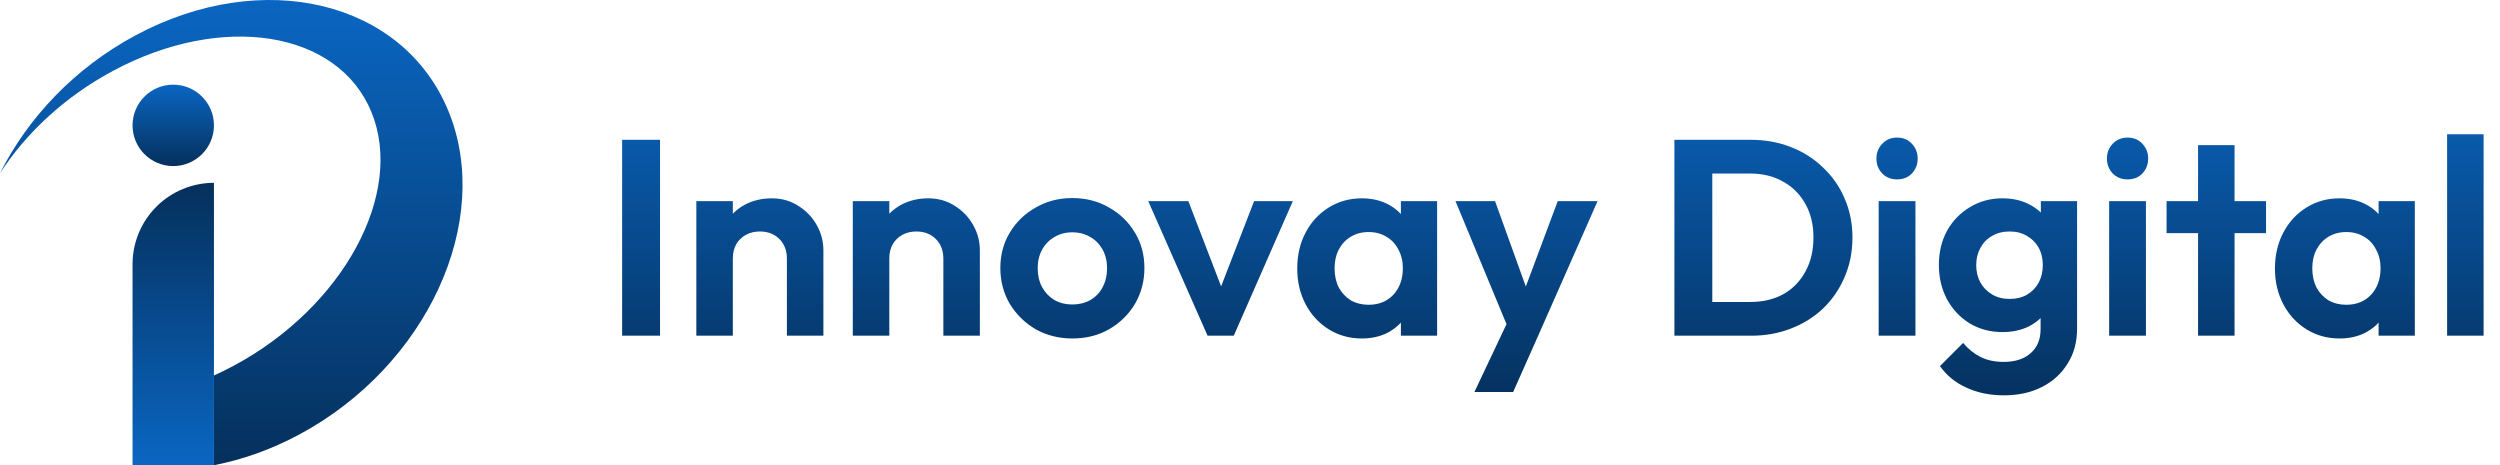 <svg xmlns="http://www.w3.org/2000/svg" width="4486" height="835" viewBox="0 0 4486 835" fill="none"><path fill-rule="evenodd" clip-rule="evenodd" d="M0 310.991C45.903 239.54 115.822 173.831 202.471 127.312C398.702 21.962 606.424 54.921 666.432 200.928C726.44 346.935 616.01 550.7 419.78 656.05C407.81 662.476 395.797 668.387 383.778 673.79V834.751C434.617 825.036 486.446 806.816 537.17 779.584C766.096 656.681 885.802 396.766 804.541 199.049C723.28 1.332 471.824 -59.317 242.898 63.586C133.837 122.138 49.564 211.786 0 310.991Z" fill="url(#paint0_linear_31_106)"></path><circle cx="310.869" cy="224.965" r="73.041" fill="url(#paint1_linear_31_106)"></circle><path fill-rule="evenodd" clip-rule="evenodd" d="M383.91 834.751H237.828L237.828 474.139C237.828 474.107 237.828 474.076 237.828 474.044V471.634H237.85C238.164 453.303 241.926 435.188 248.948 418.236C256.289 400.512 267.049 384.408 280.614 370.844C294.179 357.279 310.283 346.518 328.007 339.177C345.73 331.836 364.726 328.057 383.91 328.057L383.91 471.634V834.751Z" fill="url(#paint2_linear_31_106)"></path><path d="M1116.36 602.376V250.876H1184.36V602.376H1116.36ZM1412 602.376V463.876C1412 449.542 1407.5 437.876 1398.5 428.876C1389.5 419.876 1377.83 415.376 1363.5 415.376C1354.17 415.376 1345.83 417.376 1338.5 421.376C1331.17 425.376 1325.33 431.042 1321 438.376C1317 445.709 1315 454.209 1315 463.876L1289.5 450.876C1289.5 431.876 1293.5 415.376 1301.5 401.376C1309.83 387.042 1321.17 375.876 1335.5 367.876C1350.17 359.876 1366.67 355.876 1385 355.876C1402.67 355.876 1418.5 360.376 1432.5 369.376C1446.5 378.042 1457.5 389.542 1465.5 403.876C1473.5 417.876 1477.5 433.042 1477.5 449.376V602.376H1412ZM1249.5 602.376V360.876H1315V602.376H1249.5ZM1692.76 602.376V463.876C1692.76 449.542 1688.26 437.876 1679.26 428.876C1670.26 419.876 1658.6 415.376 1644.26 415.376C1634.93 415.376 1626.6 417.376 1619.26 421.376C1611.93 425.376 1606.1 431.042 1601.76 438.376C1597.76 445.709 1595.76 454.209 1595.76 463.876L1570.26 450.876C1570.26 431.876 1574.26 415.376 1582.26 401.376C1590.6 387.042 1601.93 375.876 1616.26 367.876C1630.93 359.876 1647.43 355.876 1665.76 355.876C1683.43 355.876 1699.26 360.376 1713.26 369.376C1727.26 378.042 1738.26 389.542 1746.26 403.876C1754.26 417.876 1758.26 433.042 1758.26 449.376V602.376H1692.76ZM1530.26 602.376V360.876H1595.76V602.376H1530.26ZM1924.52 607.376C1900.19 607.376 1878.19 601.876 1858.52 590.876C1839.19 579.542 1823.69 564.376 1812.02 545.376C1800.69 526.042 1795.02 504.542 1795.02 480.876C1795.02 457.209 1800.69 436.042 1812.02 417.376C1823.36 398.376 1838.86 383.376 1858.52 372.376C1878.19 361.042 1900.02 355.376 1924.02 355.376C1948.69 355.376 1970.69 361.042 1990.02 372.376C2009.69 383.376 2025.19 398.376 2036.52 417.376C2047.86 436.042 2053.52 457.209 2053.52 480.876C2053.52 504.542 2047.86 526.042 2036.52 545.376C2025.19 564.376 2009.69 579.542 1990.02 590.876C1970.69 601.876 1948.86 607.376 1924.52 607.376ZM1924.02 546.376C1936.36 546.376 1947.19 543.709 1956.52 538.376C1966.19 532.709 1973.52 525.042 1978.52 515.376C1983.86 505.376 1986.52 494.042 1986.52 481.376C1986.52 468.709 1983.86 457.542 1978.52 447.876C1973.19 438.209 1965.86 430.709 1956.52 425.376C1947.19 419.709 1936.36 416.876 1924.02 416.876C1912.02 416.876 1901.36 419.709 1892.02 425.376C1882.69 430.709 1875.36 438.209 1870.02 447.876C1864.69 457.542 1862.02 468.709 1862.02 481.376C1862.02 494.042 1864.69 505.376 1870.02 515.376C1875.36 525.042 1882.69 532.709 1892.02 538.376C1901.36 543.709 1912.02 546.376 1924.02 546.376ZM2166.87 602.376L2060.37 360.876H2132.37L2208.87 559.876H2173.37L2250.37 360.876H2319.87L2213.87 602.376H2166.87ZM2443.76 607.376C2421.76 607.376 2401.93 601.876 2384.26 590.876C2366.6 579.876 2352.76 564.876 2342.76 545.876C2332.76 526.876 2327.76 505.542 2327.76 481.876C2327.76 457.876 2332.76 436.376 2342.76 417.376C2352.76 398.376 2366.6 383.376 2384.26 372.376C2401.93 361.376 2421.76 355.876 2443.76 355.876C2461.1 355.876 2476.6 359.376 2490.26 366.376C2503.93 373.376 2514.76 383.209 2522.76 395.876C2531.1 408.209 2535.6 422.209 2536.26 437.876V524.876C2535.6 540.876 2531.1 555.042 2522.76 567.376C2514.76 579.709 2503.93 589.542 2490.26 596.876C2476.6 603.876 2461.1 607.376 2443.76 607.376ZM2455.76 546.876C2474.1 546.876 2488.93 540.876 2500.26 528.876C2511.6 516.542 2517.26 500.709 2517.26 481.376C2517.26 468.709 2514.6 457.542 2509.26 447.876C2504.26 437.876 2497.1 430.209 2487.76 424.876C2478.76 419.209 2468.1 416.376 2455.76 416.376C2443.76 416.376 2433.1 419.209 2423.76 424.876C2414.76 430.209 2407.6 437.876 2402.26 447.876C2397.26 457.542 2394.76 468.709 2394.76 481.376C2394.76 494.376 2397.26 505.876 2402.26 515.876C2407.6 525.542 2414.76 533.209 2423.76 538.876C2433.1 544.209 2443.76 546.876 2455.76 546.876ZM2513.76 602.376V537.376L2524.26 478.376L2513.76 420.376V360.876H2578.76V602.376H2513.76ZM2712.71 604.376L2611.71 360.876H2682.71L2749.71 546.876H2725.71L2795.21 360.876H2866.71L2759.21 604.376H2712.71ZM2645.71 703.376L2719.21 547.876L2759.21 604.376L2715.21 703.376H2645.71ZM3051.05 602.376V541.876H3140.55C3163.21 541.876 3183.05 537.209 3200.05 527.876C3217.05 518.209 3230.21 504.709 3239.55 487.376C3249.21 470.042 3254.05 449.542 3254.05 425.876C3254.05 402.876 3249.21 382.876 3239.55 365.876C3229.88 348.542 3216.55 335.209 3199.55 325.876C3182.55 316.209 3162.88 311.376 3140.55 311.376H3049.55V250.876H3141.55C3167.55 250.876 3191.55 255.209 3213.55 263.876C3235.88 272.542 3255.21 284.876 3271.55 300.876C3288.21 316.542 3301.05 335.042 3310.05 356.376C3319.38 377.709 3324.05 401.042 3324.05 426.376C3324.05 451.709 3319.38 475.209 3310.05 496.876C3301.05 518.209 3288.38 536.876 3272.05 552.876C3255.71 568.542 3236.38 580.709 3214.05 589.376C3192.05 598.042 3168.21 602.376 3142.55 602.376H3051.05ZM3004.55 602.376V250.876H3072.55V602.376H3004.55ZM3371.08 602.376V360.876H3437.08V602.376H3371.08ZM3404.08 321.876C3393.42 321.876 3384.58 318.376 3377.58 311.376C3370.58 304.042 3367.08 295.042 3367.08 284.376C3367.08 274.042 3370.58 265.209 3377.58 257.876C3384.58 250.542 3393.42 246.876 3404.08 246.876C3415.08 246.876 3423.92 250.542 3430.58 257.876C3437.58 265.209 3441.08 274.042 3441.08 284.376C3441.08 295.042 3437.58 304.042 3430.58 311.376C3423.92 318.376 3415.08 321.876 3404.08 321.876ZM3596.11 709.376C3570.44 709.376 3547.77 704.709 3528.11 695.376C3508.44 686.376 3492.77 673.542 3481.11 656.876L3522.61 615.376C3531.94 626.376 3542.27 634.709 3553.61 640.376C3565.27 646.376 3579.27 649.376 3595.61 649.376C3615.94 649.376 3631.94 644.209 3643.61 633.876C3655.61 623.542 3661.61 609.209 3661.61 590.876V530.376L3672.61 477.376L3662.11 424.376V360.876H3727.11V589.876C3727.11 613.876 3721.44 634.709 3710.11 652.376C3699.11 670.376 3683.77 684.376 3664.11 694.376C3644.44 704.376 3621.77 709.376 3596.11 709.376ZM3593.11 595.876C3571.44 595.876 3551.94 590.709 3534.61 580.376C3517.27 569.709 3503.61 555.209 3493.61 536.876C3483.94 518.542 3479.11 498.042 3479.11 475.376C3479.11 452.709 3483.94 432.376 3493.61 414.376C3503.61 396.376 3517.27 382.209 3534.61 371.876C3551.94 361.209 3571.44 355.876 3593.11 355.876C3611.11 355.876 3626.94 359.376 3640.61 366.376C3654.61 373.376 3665.61 383.042 3673.61 395.376C3681.61 407.376 3685.94 421.542 3686.61 437.876V513.876C3685.94 529.876 3681.44 544.209 3673.11 556.876C3665.11 569.209 3654.11 578.876 3640.11 585.876C3626.44 592.542 3610.77 595.876 3593.11 595.876ZM3606.11 536.376C3618.11 536.376 3628.44 533.876 3637.11 528.876C3646.11 523.542 3653.11 516.376 3658.11 507.376C3663.11 498.042 3665.61 487.542 3665.61 475.876C3665.61 463.876 3663.11 453.376 3658.11 444.376C3653.11 435.376 3646.11 428.376 3637.11 423.376C3628.44 418.042 3618.11 415.376 3606.11 415.376C3594.11 415.376 3583.61 418.042 3574.61 423.376C3565.61 428.376 3558.61 435.542 3553.61 444.876C3548.61 453.876 3546.11 464.209 3546.11 475.876C3546.11 487.209 3548.61 497.542 3553.61 506.876C3558.61 515.876 3565.61 523.042 3574.61 528.376C3583.61 533.709 3594.11 536.376 3606.11 536.376ZM3784.66 602.376V360.876H3850.66V602.376H3784.66ZM3817.66 321.876C3806.99 321.876 3798.16 318.376 3791.16 311.376C3784.16 304.042 3780.66 295.042 3780.66 284.376C3780.66 274.042 3784.16 265.209 3791.16 257.876C3798.16 250.542 3806.99 246.876 3817.66 246.876C3828.66 246.876 3837.49 250.542 3844.16 257.876C3851.16 265.209 3854.66 274.042 3854.66 284.376C3854.66 295.042 3851.16 304.042 3844.16 311.376C3837.49 318.376 3828.66 321.876 3817.66 321.876ZM3944.18 602.376V260.376H4009.68V602.376H3944.18ZM3887.68 418.376V360.876H4066.18V418.376H3887.68ZM4198.16 607.376C4176.16 607.376 4156.32 601.876 4138.66 590.876C4120.99 579.876 4107.16 564.876 4097.16 545.876C4087.16 526.876 4082.16 505.542 4082.16 481.876C4082.16 457.876 4087.16 436.376 4097.16 417.376C4107.16 398.376 4120.99 383.376 4138.66 372.376C4156.32 361.376 4176.16 355.876 4198.16 355.876C4215.49 355.876 4230.99 359.376 4244.66 366.376C4258.32 373.376 4269.16 383.209 4277.16 395.876C4285.49 408.209 4289.99 422.209 4290.66 437.876V524.876C4289.99 540.876 4285.49 555.042 4277.16 567.376C4269.16 579.709 4258.32 589.542 4244.66 596.876C4230.99 603.876 4215.49 607.376 4198.16 607.376ZM4210.16 546.876C4228.49 546.876 4243.32 540.876 4254.66 528.876C4265.99 516.542 4271.66 500.709 4271.66 481.376C4271.66 468.709 4268.99 457.542 4263.66 447.876C4258.66 437.876 4251.49 430.209 4242.16 424.876C4233.16 419.209 4222.49 416.376 4210.16 416.376C4198.16 416.376 4187.49 419.209 4178.16 424.876C4169.16 430.209 4161.99 437.876 4156.66 447.876C4151.66 457.542 4149.16 468.709 4149.16 481.376C4149.16 494.376 4151.66 505.876 4156.66 515.876C4161.99 525.542 4169.16 533.209 4178.16 538.876C4187.49 544.209 4198.16 546.876 4210.16 546.876ZM4268.16 602.376V537.376L4278.66 478.376L4268.16 420.376V360.876H4333.16V602.376H4268.16ZM4391.1 602.376V240.876H4456.6V602.376H4391.1Z" fill="url(#paint3_linear_31_106)"></path><defs><linearGradient id="paint0_linear_31_106" x1="415" y1="0" x2="415" y2="834.751" gradientUnits="userSpaceOnUse"><stop stop-color="#0A66C2"></stop><stop offset="1" stop-color="#05305C"></stop></linearGradient><linearGradient id="paint1_linear_31_106" x1="310.869" y1="151.925" x2="310.869" y2="298.006" gradientUnits="userSpaceOnUse"><stop stop-color="#0A66C2"></stop><stop offset="1" stop-color="#05305C"></stop></linearGradient><linearGradient id="paint2_linear_31_106" x1="310.869" y1="834.751" x2="310.869" y2="328.057" gradientUnits="userSpaceOnUse"><stop stop-color="#0A66C2"></stop><stop offset="1" stop-color="#05305C"></stop></linearGradient><linearGradient id="paint3_linear_31_106" x1="2783" y1="102.376" x2="2783" y2="732.376" gradientUnits="userSpaceOnUse"><stop stop-color="#0A66C2"></stop><stop offset="1" stop-color="#05305C"></stop></linearGradient></defs></svg>